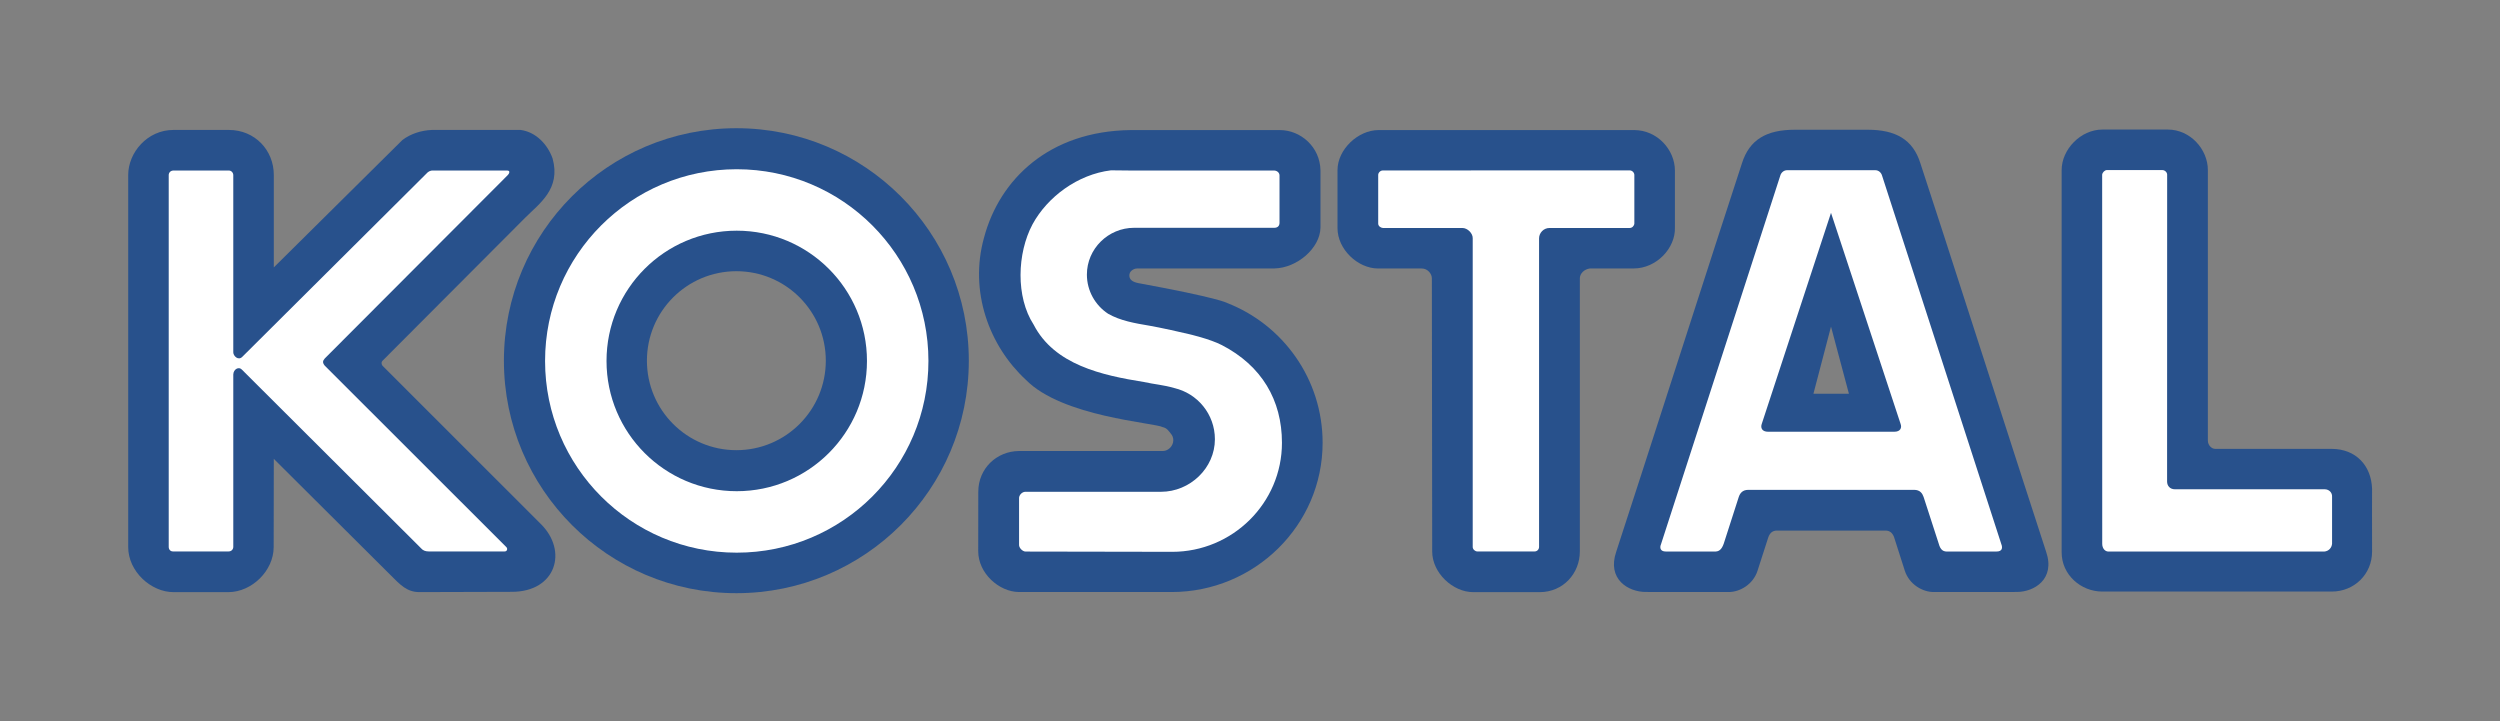 <?xml version="1.0" encoding="UTF-8" standalone="no"?>
<!-- Created with Inkscape (http://www.inkscape.org/) -->

<svg
   version="1.1"
   id="svg2"
   xml:space="preserve"
   width="195.002"
   height="56.264"
   viewBox="0 0 195.002 56.264"
   xmlns="http://www.w3.org/2000/svg"
   xmlns:svg="http://www.w3.org/2000/svg"><rect x="0" y="0" width="195.002" height="56.264" fill="#808080" stroke="none"/><defs
     id="defs6" /><g
     id="g8"
     transform="matrix(1.333,0,0,1.333,9.245,9.145)"><g
       id="g10"
       transform="matrix(0.965,0,0,0.965,0.02,0.023)"><path
         d="m 103.82,12.672 1.086,4.07 h -2.152 z m 2.223,-11.938 c 1.699,0 2.742,0.59 3.195,2.028 0.95,2.847 6.586,20.406 7.625,23.558 0.575,1.676 -0.738,2.442 -1.777,2.442 l -5.043,0.004 c -0.664,0 -1.473,-0.454 -1.746,-1.286 l -0.652,-2.039 c -0.094,-0.25 -0.25,-0.402 -0.524,-0.402 h -6.582 c -0.269,0 -0.426,0.152 -0.519,0.402 l -0.657,2.039 c -0.269,0.832 -1.078,1.286 -1.742,1.286 l -5.039,-0.004 c -1.043,0 -2.359,-0.766 -1.785,-2.442 1.039,-3.152 6.68,-20.711 7.625,-23.558 0.457,-1.438 1.496,-2.028 3.199,-2.028 h 4.422"
         style="fill:#28518c;fill-opacity:1;fill-rule:evenodd;stroke:none"
         id="path12" /><path
         d="m 91.898,0.754 c 1.387,0.008 2.457,1.191 2.457,2.461 v 3.433 c 0.047,1.274 -1.128,2.497 -2.496,2.497 L 89.188,9.148 C 88.855,9.195 88.59,9.453 88.59,9.746 v 16.563 c 0,1.316 -1,2.464 -2.438,2.464 h -4.027 c -1.242,0 -2.488,-1.171 -2.488,-2.464 L 79.617,9.746 c 0,-0.273 -0.25,-0.598 -0.613,-0.598 h -2.645 c -1.23,0 -2.464,-1.16 -2.464,-2.449 V 3.188 c 0,-1.27 1.257,-2.434 2.488,-2.434 h 15.515"
         style="fill:#28518c;fill-opacity:1;fill-rule:evenodd;stroke:none"
         id="path14" /><path
         d="m 6.668,0.746 c 1.59,0 2.727,1.238 2.727,2.727 v 5.609 l 7.796,-7.723 c 0.5,-0.382 1.149,-0.589 1.797,-0.613 h 5.375 c 0.946,0.129 1.645,0.899 1.938,1.734 0.508,1.852 -0.809,2.731 -1.664,3.59 l -8.645,8.668 c -0.097,0.09 -0.066,0.239 0,0.313 l 9.586,9.582 c 1.668,1.637 0.938,4.121 -1.75,4.121 l -5.613,0.016 c -0.735,0 -1.145,-0.43 -1.738,-1.028 L 9.395,20.691 9.387,26.039 c 0,1.438 -1.321,2.723 -2.735,2.734 h -3.34 c -1.355,0 -2.746,-1.246 -2.746,-2.734 V 3.48 c 0,-1.367 1.164,-2.734 2.739,-2.734 h 3.363"
         style="fill:#28518c;fill-opacity:1;fill-rule:evenodd;stroke:none"
         id="path16" /><path
         d="m 32.02,14.738 c 0,-2.996 2.429,-5.426 5.425,-5.426 2.996,0 5.422,2.43 5.422,5.426 0,2.996 -2.426,5.426 -5.422,5.426 -2.996,0 -5.425,-2.43 -5.425,-5.426 z m -8.672,0 c 0,-7.785 6.308,-14.097 14.097,-14.097 7.785,0 14.094,6.312 14.094,14.097 0,7.785 -6.309,14.098 -14.094,14.098 -7.789,0 -14.097,-6.313 -14.097,-14.098"
         style="fill:#28518c;fill-opacity:1;fill-rule:evenodd;stroke:none"
         id="path18" /><path
         d="m 63.836,28.766 h -9.262 c -1.203,-0.012 -2.465,-1.133 -2.465,-2.477 l 0.004,-3.598 c 0,-1.429 1.125,-2.464 2.461,-2.476 h 8.727 c 0.344,0 0.637,-0.313 0.637,-0.653 0,-0.152 -0.051,-0.289 -0.145,-0.394 C 63.676,19.027 63.566,18.824 63.305,18.77 62.812,18.496 57.199,18.152 54.996,15.895 52.789,13.852 51.547,10.559 52.461,7.277 53.406,3.73 56.414,0.816 61.348,0.754 h 9.05 c 1.262,0 2.438,1.019 2.465,2.441 V 6.676 C 72.836,7.91 71.457,9.113 70.07,9.145 l -8.328,0.003 c -0.207,0 -0.484,0.161 -0.469,0.442 0.012,0.242 0.204,0.383 0.571,0.449 4.902,0.899 5.347,1.195 5.355,1.199 3.391,1.321 5.793,4.617 5.793,8.477 0,5.019 -4.137,9.051 -9.156,9.051"
         style="fill:#28518c;fill-opacity:1;fill-rule:evenodd;stroke:none"
         id="path20" /><path
         d="m 124.246,0.723 c 1.359,0 2.426,1.199 2.426,2.457 v 16.41 c 0,0.269 0.223,0.496 0.449,0.496 h 7.059 c 1.461,0 2.406,1.012 2.449,2.426 0,0 -0.008,2.093 0,3.8 0,1.372 -1.078,2.426 -2.449,2.426 h -13.907 c -1.304,0 -2.468,-1.019 -2.468,-2.375 V 3.18 c 0,-1.258 1.16,-2.457 2.468,-2.457 h 3.973"
         style="fill:#28518c;fill-opacity:1;fill-rule:evenodd;stroke:none"
         id="path22" /><path
         d="m 103.82,5.773 4.219,12.797 c 0.086,0.227 0,0.477 -0.383,0.477 h -7.648 c -0.387,0 -0.469,-0.25 -0.387,-0.477 z m 0.02,-2.585 h 2.672 c 0.191,0 0.355,0.144 0.406,0.335 l 7.227,22.332 c 0.105,0.262 0.031,0.454 -0.282,0.454 h -2.929 c -0.289,0.023 -0.473,-0.071 -0.582,-0.477 L 109.434,23 c -0.075,-0.215 -0.215,-0.43 -0.575,-0.43 H 98.805 c -0.36,0 -0.504,0.215 -0.578,0.43 l -0.911,2.832 c -0.128,0.363 -0.296,0.5 -0.586,0.477 h -2.933 c -0.313,0 -0.387,-0.211 -0.281,-0.454 l 7.226,-22.332 c 0.051,-0.191 0.219,-0.335 0.41,-0.335 h 2.688"
         style="fill:#ffffff;fill-opacity:1;fill-rule:evenodd;stroke:none"
         id="path24" /><path
         d="M 91.895,3.477 V 6.426 C 91.879,6.57 91.762,6.691 91.613,6.691 H 86.75 c -0.363,0 -0.633,0.305 -0.633,0.629 v 18.711 c 0,0.145 -0.113,0.274 -0.265,0.274 h -3.485 c -0.117,0 -0.277,-0.121 -0.273,-0.274 V 7.312 C 82.102,7.016 81.781,6.691 81.469,6.691 H 76.648 C 76.504,6.68 76.363,6.57 76.363,6.426 V 3.473 c 0,-0.125 0.121,-0.27 0.285,-0.27 L 91.613,3.199 c 0.149,0 0.282,0.133 0.282,0.278"
         style="fill:#ffffff;fill-opacity:1;fill-rule:evenodd;stroke:none"
         id="path26" /><path
         d="M 3.297,26.305 C 3.148,26.316 3.023,26.203 3.023,26.031 V 3.48 c 0,-0.136 0.106,-0.273 0.289,-0.273 h 3.356 c 0.144,0 0.266,0.121 0.27,0.273 v 10.75 c -0.004,0.215 0.304,0.528 0.55,0.27 L 18.648,3.395 c 0.094,-0.106 0.215,-0.196 0.407,-0.188 h 4.484 c 0.242,0 0.106,0.223 0.039,0.281 L 12.484,14.605 c -0.129,0.149 -0.144,0.254 0,0.434 l 11.008,11 c 0.094,0.086 0.063,0.266 -0.097,0.266 h -4.606 c -0.215,0 -0.359,-0.063 -0.484,-0.211 L 7.453,15.273 C 7.273,15.082 6.949,15.25 6.938,15.574 v 10.457 c 0,0.149 -0.118,0.274 -0.282,0.274"
         style="fill:#ffffff;fill-opacity:1;fill-rule:evenodd;stroke:none"
         id="path28" /><path
         d="m 37.465,3.129 c -6.418,0 -11.621,5.203 -11.621,11.625 0,6.422 5.203,11.625 11.621,11.625 6.422,0 11.625,-5.203 11.625,-11.625 0,-6.422 -5.203,-11.625 -11.625,-11.625 z m 0,19.523 c -4.36,0 -7.895,-3.535 -7.895,-7.898 0,-4.363 3.535,-7.899 7.895,-7.899 4.363,0 7.898,3.536 7.898,7.899 0,4.363 -3.535,7.898 -7.898,7.898"
         style="fill:#ffffff;fill-opacity:1;fill-rule:evenodd;stroke:none"
         id="path30" /><path
         d="M 63.867,26.328 54.98,26.312 c -0.179,0 -0.41,-0.226 -0.394,-0.421 v -2.793 c -0.016,-0.196 0.168,-0.399 0.367,-0.41 h 8.238 c 1.758,0 3.27,-1.434 3.27,-3.188 0,-1.516 -1.059,-2.785 -2.477,-3.105 -0.609,-0.184 -1.218,-0.227 -1.824,-0.364 -2.543,-0.406 -5.433,-1.039 -6.691,-3.48 -1.09,-1.68 -1.004,-4.324 -0.067,-6.082 0.903,-1.664 2.743,-3.031 4.758,-3.274 l 1.184,0.012 h 8.715 c 0.179,0.008 0.32,0.137 0.32,0.301 v 2.867 c 0,0.184 -0.106,0.305 -0.32,0.305 h -8.497 c -1.566,0 -2.863,1.269 -2.863,2.836 0,0.992 0.512,1.867 1.285,2.375 0.75,0.429 1.633,0.578 2.512,0.726 0.578,0.098 2.055,0.422 2.402,0.512 0,0 1.258,0.289 1.985,0.664 2.41,1.246 3.644,3.332 3.644,5.922 0,3.66 -3,6.613 -6.66,6.613"
         style="fill:#ffffff;fill-opacity:1;fill-rule:evenodd;stroke:none"
         id="path32" /><path
         d="m 124.203,3.457 -0.004,18.605 c 0,0.27 0.18,0.473 0.473,0.473 h 9.082 c 0.266,0 0.473,0.203 0.449,0.473 v 2.832 c -0.023,0.246 -0.203,0.449 -0.473,0.472 h -13.085 c -0.2,0 -0.379,-0.179 -0.379,-0.472 L 120.262,3.457 c 0.019,-0.141 0.16,-0.277 0.285,-0.277 h 3.371 c 0.137,0 0.285,0.129 0.285,0.277"
         style="fill:#ffffff;fill-opacity:1;fill-rule:evenodd;stroke:none"
         id="path34" /></g></g></svg>

